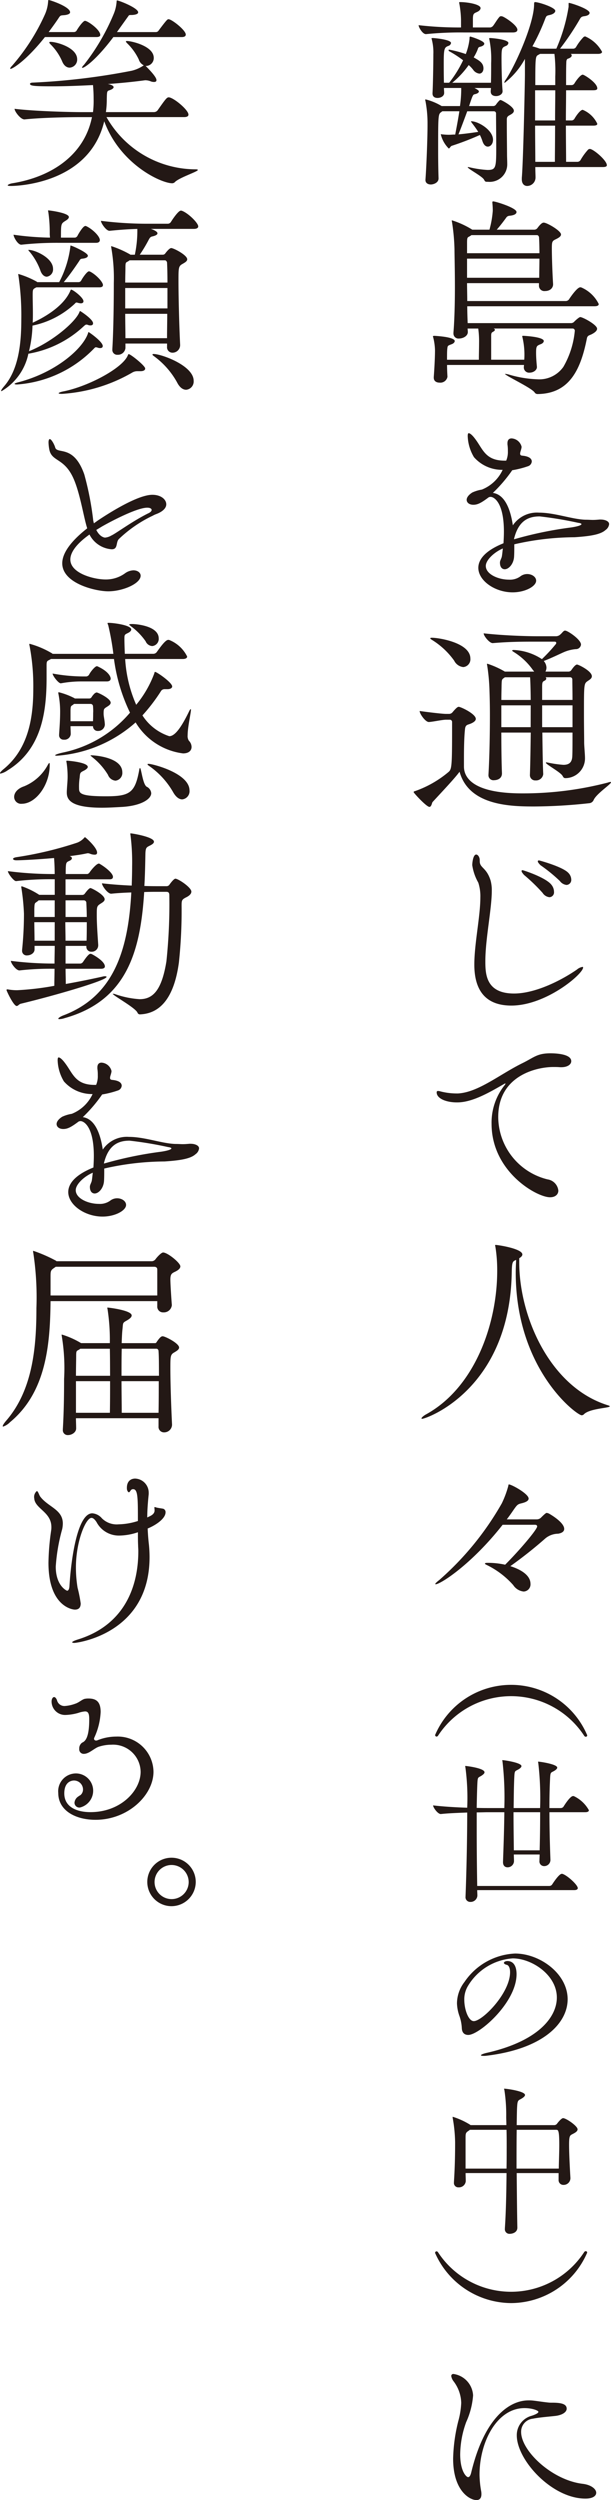 <svg id="グループ_58" data-name="グループ 58" xmlns="http://www.w3.org/2000/svg" width="69.712" height="285.208" viewBox="0 0 69.712 285.208">
  <g id="グループ_9" data-name="グループ 9" transform="translate(0 0)">
    <path id="パス_13" data-name="パス 13" d="M973.022,234.976c0,.166-.119.309-.522.309h-5.577a39.179,39.179,0,0,0-4.32.19h-.024c-.38,0-.83-.783-.83-1.021a40.091,40.091,0,0,0,4.841.261v-.878a11.7,11.7,0,0,0-.19-1.828,1.061,1.061,0,0,0-.024-.119c0-.071.024-.071.095-.071.9,0,2.35.261,2.35.688,0,.142-.119.332-.475.475-.309.142-.38.19-.4.688v1.044h1.993a.533.533,0,0,0,.332-.214c.214-.285.451-.712.712-1a.27.27,0,0,1,.19-.071c.047,0,.095.024.142.024C971.74,233.623,973.022,234.5,973.022,234.976Zm-.4,9.232c0,.19-.142.309-.332.427-.285.166-.474.214-.474.569v.641c0,1.091.024,2.943.024,3.346,0,.355.024.735.024,1.091a2,2,0,0,1-2.184,2.041h-.119c-.214,0-.237-.048-.356-.261-.214-.38-1.851-1.234-1.851-1.4a.083.083,0,0,1,.047-.024c.047,0,.095.024.142.024a11.666,11.666,0,0,0,2.065.309c.949,0,1-.237,1-2.492,0-1.4-.024-3.251-.024-3.94a.241.241,0,0,0-.261-.261H967.3c-.332.9-.712,1.922-1,2.634.76-.071,1.638-.19,2.255-.285a12.036,12.036,0,0,0-.712-1,1.378,1.378,0,0,1-.119-.19c0-.024,0-.024.024-.024.807,0,2.492,1,2.492,2.113,0,.475-.285.783-.594.783-.237,0-.474-.19-.617-.641a5.237,5.237,0,0,0-.285-.688,31.551,31.551,0,0,1-3.2,1.234c-.166.048-.237.309-.356.309a3.376,3.376,0,0,1-.9-1.59c0-.024,0-.047.024-.047a1,1,0,0,0,.119.024c.237.024.5.047.759.047.237,0,.451-.024.594-.024h.142c.142-.736.332-1.733.475-2.658h-1.946l-.119.095c-.356.237-.356.38-.356,4.462,0,1.21.024,2.4.047,3.085v.024c0,.5-.593.688-.878.688-.332,0-.617-.166-.617-.5v-.047c.119-1.614.237-4.794.237-6.194v-.356a13.551,13.551,0,0,0-.237-2.421.353.353,0,0,1-.024-.142c0-.047.024-.047.047-.047a6.723,6.723,0,0,1,1.827.76h2.089a14.128,14.128,0,0,0,.142-1.78v-.284h-1.97c0,.214.024.4.024.545v.024c0,.356-.379.57-.759.57-.309,0-.57-.142-.57-.5v-.072c.047-.735.095-3.228.095-4.414a5.881,5.881,0,0,0-.19-1.733c0-.024-.024-.047-.024-.071s.024-.047.166-.047,2.065.166,2.065.57a.423.423,0,0,1-.309.332c-.45.166-.522.332-.522,1.9,0,.688,0,1.566.023,2.3h.594a12.99,12.99,0,0,0,1.59-2.563,12.294,12.294,0,0,0-1.567-1.021.172.172,0,0,1-.095-.142c0-.024.024-.047.095-.047a13.012,13.012,0,0,1,1.875.5,6.885,6.885,0,0,0,.427-1.733v-.071c0-.095,0-.19.095-.19.047,0,1.59.475,1.59.807,0,.142-.166.285-.475.356-.213.047-.213.119-.309.38a5.538,5.538,0,0,1-.427.831c.617.356,1.116.617,1.116,1.258,0,.332-.191.593-.475.593a1.019,1.019,0,0,1-.711-.451,3.405,3.405,0,0,0-.5-.522,10.336,10.336,0,0,1-1.875,2.017h4.414c.024-.665.024-1.5.024-2.231a11.335,11.335,0,0,0-.214-2.754c0-.024-.024-.047-.024-.071s.047-.047.166-.047c.071,0,2.041.142,2.041.57a.43.43,0,0,1-.285.332c-.45.19-.5.237-.5,1.424,0,1.115.047,2.943.119,3.7V242c0,.332-.38.545-.736.545-.332,0-.617-.142-.617-.522v-.047c0-.1.024-.214.024-.356h-1.875c.356.19.5.284.5.4s-.143.237-.452.309c-.213.047-.237.047-.664,1.352h2.8a.407.407,0,0,0,.285-.19,3.4,3.4,0,0,1,.356-.427.216.216,0,0,1,.166-.071C971.219,243,972.619,243.734,972.619,244.208Zm10.609,6.218c0,.119-.1.214-.45.214h-7.714c0,.5.024.9.024,1.163v.047a.966.966,0,0,1-.949.949c-.332,0-.617-.237-.617-.759v-.166c.166-1.852.356-10.894.356-11.82V238.3a8.8,8.8,0,0,1-2.3,2.729c-.024,0-.047,0-.047-.048a.735.735,0,0,1,.142-.285c1.115-1.637,3.251-6.432,3.251-8.639,0-.237.071-.237.094-.237.452,0,2.326.617,2.326,1,0,.214-.285.4-.641.475-.332.071-.38.095-.5.4a24.089,24.089,0,0,1-1.471,3.18,6.745,6.745,0,0,1,.712.214l.142.047h1.875a19.539,19.539,0,0,0,1.4-4.771v-.332c0-.094,0-.119.048-.119.189,0,2.349.688,2.349,1.139,0,.166-.19.332-.641.38-.285.047-.356.119-.5.38a30.1,30.1,0,0,1-2.231,3.323h1.542a.406.406,0,0,0,.285-.19,5.911,5.911,0,0,1,.854-1.139.379.379,0,0,1,.19-.071,3.982,3.982,0,0,1,1.922,1.757c0,.119-.118.237-.474.237H979.1a.2.2,0,0,1,.119.19c0,.142-.19.285-.427.356-.142.047-.19.214-.19.451-.024.593-.024,1.495-.024,2.563h.665a.409.409,0,0,0,.285-.19c.237-.4.712-1,.949-1,.166,0,1.662.926,1.662,1.567,0,.119-.095.213-.451.213h-3.109c0,1.068-.024,2.279-.024,3.442h.689a.409.409,0,0,0,.285-.19c.189-.332.664-1.021.949-1.021a3.2,3.2,0,0,1,1.662,1.59c0,.119-.095.214-.451.214h-3.133c0,1.637.024,3.157.024,4.129h1.329a.446.446,0,0,0,.309-.19,6.685,6.685,0,0,1,.878-1.21.379.379,0,0,1,.19-.071C981.685,248.576,983.228,249.881,983.228,250.427Zm-8.188-8.544v3.442h2.278c0-1.258.024-2.493.024-3.442Zm0,4.035c0,1.519.024,2.99.024,4.129h2.231c0-.76.024-2.4.024-4.129Zm2.3-5.6a17.22,17.22,0,0,0-.095-2.587h-1.638l-.213.119c-.309.166-.332.261-.332,3.441h2.278Z" transform="translate(-913.99 -231.582)" fill="#231815"/>
    <path id="パス_14" data-name="パス 14" d="M983.424,281.841c0,.142-.095.261-.5.261h-14.5c0,.665.024,1.329.047,1.922H980.2a.508.508,0,0,0,.452-.19c.166-.166.545-.5.664-.5.285,0,1.922.878,1.922,1.329q0,.32-.64.641c-.237.119-.451.119-.522.451-.688,3.489-1.946,6.313-5.6,6.361a.4.4,0,0,1-.356-.166c-.309-.522-3.394-1.946-3.394-2.136h.047a2.192,2.192,0,0,1,.379.072,12.892,12.892,0,0,0,3.251.545,3.353,3.353,0,0,0,2.991-1.424,10.062,10.062,0,0,0,1.3-4.106.249.249,0,0,0-.261-.261h-8.995q.142.071.142.142c0,.095-.095.166-.261.261-.095.047-.166.119-.166.4V288.2h3.774a8.636,8.636,0,0,0-.214-2.587c0-.047-.024-.071-.024-.095s.024-.047.166-.047c2.278.142,2.3.522,2.3.593,0,.142-.142.285-.332.356-.475.19-.546.214-.546,1,0,.5.047,1.092.095,1.59v.024c0,.356-.4.641-.831.641a.6.6,0,0,1-.665-.617v-.024l.024-.237h-8.781c0,.475.024.95.047,1.352a.823.823,0,0,1-.9.665c-.356,0-.665-.167-.665-.57v-.071c.071-.9.142-2.279.142-3.038a6.562,6.562,0,0,0-.214-1.519c0-.024-.024-.047-.024-.071,0-.047.047-.071.19-.071,2.278.142,2.3.522,2.3.593,0,.142-.143.285-.333.356-.5.19-.474.166-.522.593-.024.261-.024.688-.024,1.187h3.631c0-.593.024-1.329.024-1.9a10.769,10.769,0,0,0-.095-1.661h-1.211c0,.119.024.261.024.38v.024c0,.451-.546.736-1,.736a.572.572,0,0,1-.641-.593v-.095c.119-1.424.166-3.394.166-5.174,0-1.947-.047-3.679-.047-4.3a23.214,23.214,0,0,0-.285-3.133.539.539,0,0,1-.024-.166c0-.024,0-.024.024-.024a10.1,10.1,0,0,1,2.279,1.044l.024.024h1.97a10.827,10.827,0,0,0,.38-2.16c0-.332-.024-.688-.048-.926v-.047a.087.087,0,0,1,.1-.095c.261,0,2.658.736,2.658,1.211,0,.214-.261.38-.783.427-.285.024-.356.166-.475.332-.332.452-.665.878-1,1.258h4.272a.455.455,0,0,0,.356-.166c.452-.617.641-.64.736-.64.356,0,1.97.925,1.97,1.352,0,.237-.309.4-.546.522-.451.214-.5.261-.5,1.068,0,1.02.071,2.99.142,4.059v.047c0,.355-.285.759-.926.759a.612.612,0,0,1-.688-.593v-.309H968.4c0,.665.024,1.353.024,2.041H979.7a.488.488,0,0,0,.332-.19c.024-.047.9-1.377,1.281-1.377a.3.3,0,0,1,.142.024A3.968,3.968,0,0,1,983.424,281.841Zm-6.812-7.595c0-.071-.071-.261-.237-.261H968.9a1.666,1.666,0,0,1-.214.142c-.214.119-.285.095-.285.688v1.234h8.259C976.659,275.291,976.636,274.626,976.613,274.246Zm-8.212,2.421v2.184h8.235c0-.688.024-1.448.024-2.184Z" transform="translate(-915.112 -247.162)" fill="#231815"/>
    <path id="パス_15" data-name="パス 15" d="M986.319,324.549c.4,0,.925.166.925.522a.933.933,0,0,1-.4.664c-.57.522-1.733.712-3.536.831a31.263,31.263,0,0,0-6.883.807c0,.546,0,1.02-.024,1.4-.047.854-.617,1.447-1.068,1.447-.237,0-.546-.166-.546-.76,0-.237.166-.451.214-.688s.071-.57.119-.926c-1,.427-1.946,1.329-1.946,1.993,0,.95,1.424,1.566,2.634,1.566a2,2,0,0,0,1.282-.355,1.289,1.289,0,0,1,.807-.285c.546,0,1.021.332,1.021.76,0,.64-1.258,1.329-2.682,1.329-2.017,0-3.916-1.329-3.916-2.8,0-.855.64-1.9,2.872-2.8.023-.427.047-.878.047-1.329,0-3.3-1.116-3.963-1.519-3.963a.454.454,0,0,0-.309.118c-.83.617-1.211.783-1.661.783s-.76-.237-.76-.57c0-.237.19-.545.641-.83a4.173,4.173,0,0,1,1.091-.332,4.419,4.419,0,0,0,2.374-2.255,4.258,4.258,0,0,1-3.275-1.447,5,5,0,0,1-.712-2.4c0-.309.071-.332.119-.332.142,0,.4.214.688.593.925,1.187,1.163,2.54,3.418,2.54h.166a2.533,2.533,0,0,0,.191-1.092,4.627,4.627,0,0,0-.047-.76v-.142c0-.4.214-.546.474-.546a1.254,1.254,0,0,1,1.139.95c0,.261-.166.57-.166.783,0,.142.047.214.237.237.807.071,1.092.356,1.092.665a.619.619,0,0,1-.38.522,10.693,10.693,0,0,1-1.851.474,16.461,16.461,0,0,1-2.208,2.587c1.377.19,2.017,1.9,2.278,3.7a3.314,3.314,0,0,1,2.991-1.448c1.78,0,3.774.76,5.269.807.38,0,.641.024.854.024.309,0,.522-.024.831-.047ZM976.4,326.8a43.2,43.2,0,0,1,6.527-1.353c.783-.119,1.163-.261,1.163-.379,0-.047-.119-.119-.356-.142a42.706,42.706,0,0,0-4.415-.736c-1.352,0-2.421.546-2.919,2.539Z" transform="translate(-917.746 -265.277)" fill="#231815"/>
    <path id="パス_16" data-name="パス 16" d="M983.241,369.915c.047,0,.071.024.071.047,0,.214-1.637,1.282-1.97,1.993a.615.615,0,0,1-.451.38,59.61,59.61,0,0,1-6.313.38c-2.659,0-7.476-.071-8.544-3.964-.57.783-2.042,2.326-3.085,3.465-.071.095-.119.546-.356.546-.332,0-1.8-1.59-1.8-1.685,0-.047.047-.094.166-.118a12.166,12.166,0,0,0,3.821-2.184c.356-.309.4-.641.4-4.841v-.855a.256.256,0,0,0-.284-.261h-.427c-.4,0-1.472.237-1.923.261h-.024c-.38,0-1.044-.926-1.044-1.258.831.119,2.564.332,3.014.332h.38a.523.523,0,0,0,.38-.214c.5-.593.617-.593.688-.593.237,0,1.947.807,1.947,1.377,0,.261-.357.451-.593.546-.332.142-.593.095-.641.641-.095.854-.119,2.207-.119,3.323v.925c0,1.258,1.021,3.062,6.622,3.062a38.373,38.373,0,0,0,9.8-1.234A1.156,1.156,0,0,1,983.241,369.915ZM967.268,355.84a.893.893,0,0,1-.807.973,1.32,1.32,0,0,1-1.044-.736,8.765,8.765,0,0,0-2.587-2.4c-.095-.071-.142-.118-.142-.142,0-.047.071-.071.19-.071C963.685,353.467,967.268,354.036,967.268,355.84Zm13.861,2.017c0,.261-.261.4-.475.546-.427.309-.427.309-.427,3.821,0,1.306.024,2.611.024,3.2,0,.4.095,1.353.095,1.78a2.253,2.253,0,0,1-2.207,2.278c-.19,0-.237-.047-.356-.261-.237-.427-1.9-1.306-1.9-1.495,0-.024.024-.047.071-.047s.071.024.142.024a12.969,12.969,0,0,0,1.78.261c.617,0,1-.237,1.021-1.021.023-.427.023-1.448.023-2.659H975.48c.024,1.923.048,3.727.1,4.723v.024a.821.821,0,0,1-.878.712.6.6,0,0,1-.641-.641v-.024c.047-1.282.071-3.062.095-4.794H970.8c0,1.733.024,3.489.071,4.628v.024c0,.783-.855.783-.9.783a.567.567,0,0,1-.641-.57v-.047c.119-2.041.166-4.7.166-6.812,0-1.115-.024-2.065-.047-2.729a22.555,22.555,0,0,0-.261-2.919.463.463,0,0,1-.024-.166c0-.047.024-.047.047-.047a10.18,10.18,0,0,1,1.994.9h3.346l-.19-.237a7.433,7.433,0,0,0-2.208-2.041c-.071-.047-.118-.1-.118-.119,0-.047.071-.071.166-.071a6.329,6.329,0,0,1,3.228,1.044,18.856,18.856,0,0,0,1.543-1.662.293.293,0,0,0,.095-.189c0-.072-.047-.143-.214-.143h-1.97c-1.637,0-3.061,0-5.055.167h-.024c-.356,0-1.02-.807-1.02-1.116,2.562.285,5.292.332,6.123.332h2.136a.741.741,0,0,0,.5-.214c.166-.142.237-.261.356-.356a.239.239,0,0,1,.19-.071c.285,0,1.8,1.02,1.8,1.59a.576.576,0,0,1-.593.522,4.321,4.321,0,0,0-1.281.309c-.4.166-1.5.712-2.374,1.044a1.208,1.208,0,0,1,.309.76.991.991,0,0,1-.118.451h2.658a.407.407,0,0,0,.309-.19c.1-.142.427-.617.64-.617C979.61,356.529,981.129,357.264,981.129,357.857Zm-7.049.119h-2.872l-.071.047c-.309.214-.285.237-.309.878,0,.285-.024.878-.024,1.662h3.346C974.151,360.065,974.127,358.57,974.08,357.976Zm.071,3.2H970.8v2.492h3.346Zm4.747-2.943a.249.249,0,0,0-.285-.261h-2.777a.172.172,0,0,1,.094.142c0,.095-.071.19-.214.261-.189.095-.261.142-.261.665v1.519h3.465C978.921,359.543,978.9,358.688,978.9,358.237Zm.023,2.943h-3.465v2.492h3.465Z" transform="translate(-913.6 -280.71)" fill="#231815"/>
    <path id="パス_17" data-name="パス 17" d="M972.921,396.459c0,.783.76.688,1.234,2.183a4.161,4.161,0,0,1,.142,1.187c0,2.065-.736,5.506-.736,8.022,0,1.448.048,3.7,3.275,3.7,2.326,0,5.2-1.376,7.168-2.729a1.331,1.331,0,0,1,.64-.309.063.063,0,0,1,.071.071c0,.736-4.225,4.343-8.188,4.343-2.326,0-4.224-1.092-4.224-4.676,0-2.4.688-5.506.688-7.666a4.986,4.986,0,0,0-.237-1.685,5.687,5.687,0,0,1-.688-1.994c0-.261.095-1.21.451-1.21.214,0,.4.332.4.593Zm7.168,3.608a20.256,20.256,0,0,0-2.112-2.041c-.19-.214-.285-.356-.285-.451,0-.071.047-.095.119-.095s2.729.855,3.323,1.709a1.276,1.276,0,0,1,.261.759.554.554,0,0,1-.522.617A1.065,1.065,0,0,1,980.089,400.066Zm1.97-1.353a17.765,17.765,0,0,0-2.207-1.8c-.214-.214-.309-.355-.309-.45,0-.048.047-.1.142-.1.023,0,2.682.713,3.346,1.424a1.131,1.131,0,0,1,.333.76.57.57,0,0,1-.546.617A1.1,1.1,0,0,1,982.059,398.713Z" transform="translate(-918.185 -298.208)" fill="#231815"/>
    <path id="パス_18" data-name="パス 18" d="M979.3,435.488c-.261-.024-.522-.024-.76-.024-1.946,0-6.289,1-6.289,5.7a7.375,7.375,0,0,0,5.625,7.12,1.45,1.45,0,0,1,1.234,1.282c0,.4-.309.76-.95.76-1.519,0-6.669-2.92-6.669-8.378a6.846,6.846,0,0,1,1.472-4.391.664.664,0,0,0,.119-.19c0-.024,0-.024-.024-.024a.413.413,0,0,0-.166.071c-1.8,1.044-3.655,2.089-5.317,2.089h-.048c-1.234,0-2.3-.451-2.3-1.139,0-.119.047-.166.166-.166a1.228,1.228,0,0,1,.261.047,7.394,7.394,0,0,0,1.827.237,2.875,2.875,0,0,0,.451-.024c2.255-.261,4.652-2.255,7.144-3.465,1.282-.641,1.637-1.092,3.133-1.092.5,0,2.374.048,2.374.9,0,.356-.4.688-1.139.688Z" transform="translate(-915.405 -313.738)" fill="#231815"/>
    <path id="パス_19" data-name="パス 19" d="M983.788,489.157c0,.191-2.3.237-2.943.9a.379.379,0,0,1-.261.119c-.545,0-7.524-5.174-7.524-16.281,0-.475.024-.95.047-1.448-.38.166-.474.19-.5,1.353-.19,13.457-9.779,16.78-10.23,16.78-.047,0-.07-.024-.07-.048,0-.095.237-.309.545-.475,5.577-3.085,8.094-10.372,8.094-16.352v-.095a16.675,16.675,0,0,0-.214-2.706.258.258,0,0,1-.024-.119.051.051,0,0,1,.047-.047c.285,0,3.062.427,3.062,1.092,0,.142-.119.285-.356.427v.475c0,6.2,3.513,14.264,10.134,16.306C983.74,489.086,983.788,489.11,983.788,489.157Z" transform="translate(-914.218 -328.716)" fill="#231815"/>
    <path id="パス_20" data-name="パス 20" d="M972.638,521.384c-3.536,4.509-7.1,6.788-7.642,6.788a.083.083,0,0,1-.047-.024c0-.072.142-.214.475-.475a33.774,33.774,0,0,0,7.12-8.734,11.224,11.224,0,0,0,.735-1.97c.024-.119.024-.19.071-.19.309,0,2.255,1.068,2.255,1.614,0,.213-.214.4-.831.545-.4.095-.475.166-.831.665-.26.38-.522.76-.83,1.163h3.394a.7.7,0,0,0,.546-.237c.5-.5.569-.5.617-.5a.8.8,0,0,1,.285.095s1.709.949,1.709,1.732c0,.309-.285.475-.688.546a2.339,2.339,0,0,0-1.447.522,48.877,48.877,0,0,1-4.011,3.18c.284.095,2.3.688,2.3,2.018a.815.815,0,0,1-.783.878,1.628,1.628,0,0,1-1.187-.735,9.7,9.7,0,0,0-3.085-2.326c-.095-.047-.142-.095-.142-.119,0-.071.1-.095.285-.095a8.985,8.985,0,0,1,2.018.214c1.614-1.614,3.654-4.011,3.654-4.367,0-.095-.071-.189-.237-.189Z" transform="translate(-915.291 -347.433)" fill="#231815"/>
    <path id="パス_21" data-name="パス 21" d="M981.92,561.1a9.954,9.954,0,0,0-16.653,0,.228.228,0,0,1-.17.114.175.175,0,0,1-.171-.19,9.433,9.433,0,0,1,17.355.038.167.167,0,0,1-.151.171A.243.243,0,0,1,981.92,561.1Z" transform="translate(-915.281 -363.098)" fill="#231815"/>
    <path id="パス_22" data-name="パス 22" d="M982.315,575.492c0,.114-.095.228-.418.228h-4.083c0,1.652.038,3.361.114,5.45a.708.708,0,0,1-.722.7.532.532,0,0,1-.532-.608v-.018c0-.229.019-.475.019-.7h-2.943c0,.247.019.494.019.76v.019a.729.729,0,0,1-.741.684c-.266,0-.513-.171-.513-.588v-.038c.057-1.633.133-3.684.152-5.659H970.75c-.3,0-.741.019-1.234.019v1.956c0,2.013.019,4.234.057,6.437H977.8a.394.394,0,0,0,.323-.171c.171-.266.8-1.215,1.1-1.215a.241.241,0,0,1,.114.019c.57.209,1.709,1.253,1.709,1.614,0,.114-.1.228-.418.228H969.573c0,.209.019.418.019.627v.019a.773.773,0,0,1-.8.7.535.535,0,0,1-.551-.608v-.038c.114-2.963.19-6.684.19-9.552-1.006.038-2.126.076-3,.171h-.018c-.342,0-.874-.741-.874-.987,1.1.133,2.6.228,3.892.266a26.312,26.312,0,0,0-.208-4.614.486.486,0,0,1-.02-.133c0-.019,0-.019.02-.019.113,0,2.183.247,2.183.722,0,.132-.133.247-.323.379-.418.266-.456.115-.494.931s-.057,1.747-.076,2.754c.551.019,1.006.019,1.31.019h1.842a36.283,36.283,0,0,0-.209-5.317.369.369,0,0,1-.019-.133c0-.019,0-.019.019-.019.171,0,2.165.285,2.165.684,0,.114-.133.247-.323.361-.418.247-.456.114-.494.893-.057,1.177-.057,2.336-.076,3.532h3.019a34.469,34.469,0,0,0-.209-5.146.371.371,0,0,1-.019-.133c0-.019,0-.019.019-.019.171,0,2.165.285,2.165.684,0,.114-.133.247-.323.361-.418.247-.456.114-.494.893-.057,1.158-.076,2.241-.076,3.361h1.291a.394.394,0,0,0,.323-.171c.057-.095.741-1.2,1.082-1.2a.248.248,0,0,1,.114.018A3.844,3.844,0,0,1,982.315,575.492Zm-8.6.228c0,1.367.019,2.792.038,4.349h2.943c.038-1.405.057-2.887.057-4.349Z" transform="translate(-915.125 -368.979)" fill="#231815"/>
    <path id="パス_23" data-name="パス 23" d="M972.5,618.618a2.306,2.306,0,0,1-.342.019c-.19,0-.3-.019-.3-.076s.209-.171.722-.285c5.735-1.31,7.937-4.006,7.937-6.3,0-2.564-2.848-4.463-5.032-4.463a6.475,6.475,0,0,0-5.089,3.114,2.951,2.951,0,0,0-.437,1.614c0,1.1.475,2.431,1.082,2.431.988,0,4.14-3.19,4.14-5.583,0-.57-.209-.8-.361-.836-.247-.056-.342-.152-.342-.228,0-.113.19-.209.4-.209.722,0,1.044.627,1.044,1.5,0,3.228-4.254,6.931-5.507,6.931-.4,0-.722-.209-.741-.8a4.816,4.816,0,0,0-.266-1.348,4.741,4.741,0,0,1-.285-1.462,4.034,4.034,0,0,1,.855-2.431,7.359,7.359,0,0,1,5.773-3.247c2.81,0,6,2.279,6,5.222C981.744,614.934,978.933,617.84,972.5,618.618Z" transform="translate(-916.985 -384.096)" fill="#231815"/>
    <path id="パス_24" data-name="パス 24" d="M982.546,637.577c0,.228-.247.38-.589.551-.285.152-.38.19-.38,1.215,0,.95.076,2.469.152,3.779v.056a.773.773,0,0,1-.779.741.542.542,0,0,1-.57-.588v-.76H975.6c.019,2.146.037,4.367.075,6.209v.019c0,.551-.57.7-.854.7a.518.518,0,0,1-.57-.57v-.076c.114-1.633.171-3.969.19-6.285h-4.672c0,.284.019.589.019.912v.019a.776.776,0,0,1-.816.7.5.5,0,0,1-.532-.57v-.075c.133-2.013.133-3.836.133-4.5a16.934,16.934,0,0,0-.266-2.716.517.517,0,0,1-.018-.132c0-.039,0-.057.018-.057a8.475,8.475,0,0,1,1.956.892l.076.057h4.083c0-.342-.019-.646-.019-.93a18.681,18.681,0,0,0-.209-3.076c-.019-.076-.038-.114-.038-.133s.019-.019.038-.019c.247,0,2.355.285,2.355.722,0,.133-.171.285-.437.437-.3.171-.418.152-.456.8-.038.456-.038,1.215-.057,2.2h4.31a.42.42,0,0,0,.3-.17c.019-.038.475-.627.684-.627C981.235,636.3,982.546,637.2,982.546,637.577Zm-8.089,2.146c0-.741,0-1.443-.019-2.089H970.26l-.152.115c-.323.208-.342.3-.342.816v3.494h4.672C974.456,641.261,974.456,640.483,974.456,639.723Zm6-.361c0-1.614-.114-1.728-.323-1.728H975.6c-.019,1.272-.019,2.81-.019,4.425H980.4C980.419,641.033,980.457,640.122,980.457,639.362Z" transform="translate(-916.647 -394.66)" fill="#231815"/>
    <path id="パス_25" data-name="パス 25" d="M973.6,670.1a9.548,9.548,0,0,1-8.678-5.716.175.175,0,0,1,.171-.19.228.228,0,0,1,.17.114,9.953,9.953,0,0,0,16.653,0,.242.242,0,0,1,.209-.133.168.168,0,0,1,.151.171A9.5,9.5,0,0,1,973.6,670.1Z" transform="translate(-915.281 -407.358)" fill="#231815"/>
    <path id="パス_26" data-name="パス 26" d="M983.336,702c-3.821,0-7.832-4.391-7.832-7.215a2.28,2.28,0,0,1,1.685-2.231c.522-.166.783-.332.783-.45,0-.142-.665-.427-1.59-.427-3.133,0-5.127,3.845-5.127,7.595a11.09,11.09,0,0,0,.191,1.9,1.677,1.677,0,0,1,.024.332c0,.451-.214.665-.57.665-.736,0-2.659-1.021-2.659-4.723a19.12,19.12,0,0,1,.593-4.3,9.237,9.237,0,0,0,.332-2.065,4.23,4.23,0,0,0-.878-2.468,1.31,1.31,0,0,1-.261-.594.231.231,0,0,1,.261-.237,2.605,2.605,0,0,1,2.231,2.444,8.907,8.907,0,0,1-.783,3.038,11.035,11.035,0,0,0-.688,3.678c0,1.97.712,2.611.9,2.611.142,0,.261-.143.356-.522,1.519-6.337,4.415-8.236,6.527-8.236a4.212,4.212,0,0,1,.546.024c.427.047,1.186.166,1.661.214a3.025,3.025,0,0,0,.475.024c1,0,1.685.119,1.685.688,0,.356-.427.688-1.163.806-.5.072-1.9.167-2.682.332A1.492,1.492,0,0,0,976,694.4c0,2.16,3.513,5.483,7,5.91,1.021.118,1.567.617,1.567,1.02C984.57,701.687,984.19,702,983.336,702Z" transform="translate(-916.542 -416.954)" fill="#231815"/>
    <path id="パス_27" data-name="パス 27" d="M904.445,250.811c0,.19-2.018.83-2.588,1.352a.449.449,0,0,1-.332.166c-1.257,0-5.957-2.16-7.76-7.073-1.709,7.191-10.087,7.381-10.633,7.381-.261,0-.38-.024-.38-.071,0-.071.237-.19.522-.237,4.557-.736,8.236-3.275,9.091-7.547h-1.258c-1.282,0-4.39.047-6.432.261h-.024c-.427,0-1.116-.9-1.116-1.211,2.35.285,6.385.38,7.69.38h1.258a10.526,10.526,0,0,0,.071-1.519c0-.593-.024-1.021-.071-1.567-1.5.071-3.085.142-4.6.142-2.112,0-2.587-.047-2.587-.285,0-.071.095-.142.38-.142A76.489,76.489,0,0,0,896.9,239.49a4.039,4.039,0,0,0,1.306-.57l.071-.048a1.091,1.091,0,0,1-.57-.665,6.316,6.316,0,0,0-1.305-1.827c-.119-.119-.166-.191-.166-.237,0-.024.047-.047.119-.047.5,0,3.061.569,3.061,1.922a.9.9,0,0,1-.854.926h-.071c.309.309,1.234,1.234,1.234,1.614,0,.166-.119.214-.285.214a1.008,1.008,0,0,1-.427-.094,1.689,1.689,0,0,0-.5-.1h-.095c-1.044.142-2.539.309-4.248.427.427.071.665.214.665.356,0,.119-.142.237-.4.332-.356.119-.356.071-.379,1.044a9.92,9.92,0,0,1-.1,1.472h5.507a.529.529,0,0,0,.4-.214c.9-1.281,1.044-1.471,1.258-1.471.522,0,2.254,1.424,2.254,1.97,0,.142-.095.285-.5.285h-8.852a11.717,11.717,0,0,0,10.181,5.958C904.373,250.74,904.445,250.763,904.445,250.811Zm-11.131-15.4c0,.119-.095.237-.451.237H887c-2.207,2.777-3.726,3.631-3.916,3.631-.048,0-.048-.024-.048-.047,0-.047.048-.142.214-.309a23.541,23.541,0,0,0,3.75-5.862,4.33,4.33,0,0,0,.356-1.377c.024-.19,0-.261.071-.261.166,0,2.445.76,2.445,1.4,0,.19-.333.308-.736.332-.356.024-.38.024-.594.356-.332.5-.712,1.021-1.116,1.567h2.9a.367.367,0,0,0,.285-.166c.38-.641.807-1.116.95-1.116C891.889,233.793,893.313,234.814,893.313,235.407Zm-2.635,2.777a.921.921,0,0,1-.855.95c-.332,0-.664-.214-.878-.76a6.208,6.208,0,0,0-1.282-1.875c-.119-.119-.166-.19-.166-.237s.048-.072.142-.072C888.281,236.19,890.678,236.832,890.678,238.184Zm12.39-2.824c0,.142-.1.285-.451.285h-7.809c-1.922,2.563-3.275,3.513-3.536,3.513a.051.051,0,0,1-.047-.047.856.856,0,0,1,.214-.285,24.468,24.468,0,0,0,3.394-5.791,4.367,4.367,0,0,0,.332-1.306c.024-.19,0-.261.071-.261.214,0,2.4.855,2.4,1.353,0,.19-.284.285-.736.308a.981.981,0,0,0-.308.024c-.024.024-1.377,1.923-1.377,1.923h4.462a.367.367,0,0,0,.285-.166c.973-1.3,1.02-1.3,1.139-1.3C901.453,233.6,903.068,234.861,903.068,235.36Z" transform="translate(-881.873 -231.42)" fill="#231815"/>
    <path id="パス_28" data-name="パス 28" d="M893.1,280.38c0,.143-.094.261-.4.261h-7.191c-.427.214-.427.214-.427.973,0,.593.024,1.258.024,1.97,0,.355,0,.712-.024,1.091.783-.356,3.465-1.661,4.3-3.655.024-.071.047-.119.095-.119.19,0,1.4.9,1.4,1.329,0,.142-.1.237-.309.237a1.753,1.753,0,0,1-.285-.047,1.069,1.069,0,0,0-.19-.047c-.094,0-.118.047-.237.166a10.016,10.016,0,0,1-4.794,2.468,13.935,13.935,0,0,1-.4,2.92c2.539-1,5.245-3.252,5.743-4.438.024-.072.047-.142.095-.142.024,0,1.472.925,1.472,1.4,0,.142-.095.237-.285.237a.705.705,0,0,1-.285-.047.6.6,0,0,0-.166-.047c-.142,0-.214.095-.356.214a12.243,12.243,0,0,1-6.289,3.11,6.467,6.467,0,0,1-3.062,4.272c-.047,0-.047-.024-.047-.048,0-.071.095-.214.309-.475,1.709-1.946,1.993-4.984,1.993-7.666a30.6,30.6,0,0,0-.332-5.008,1.029,1.029,0,0,0-.024-.119c0-.047.024-.047.047-.047a10.3,10.3,0,0,1,2.041.855l.095.071h2.492a11.774,11.774,0,0,0,1.282-4.082c0-.071,0-.095.024-.095.142,0,1.97.807,1.97,1.163,0,.142-.166.285-.594.332-.308.024-.285.119-.451.356-.4.593-1.021,1.5-1.708,2.326h1.732a.371.371,0,0,0,.261-.19c.214-.4.688-1.044.878-1.044a1.03,1.03,0,0,1,.119.024C892.294,279.17,893.1,280.025,893.1,280.38Zm-.355-5.126c0,.142-.095.309-.427.309H888a37.82,37.82,0,0,0-4.2.214h-.024c-.4,0-.878-.878-.878-1.139a33.15,33.15,0,0,0,4.153.332c0-.142-.024-.309-.024-.427a16.365,16.365,0,0,0-.166-2.516.418.418,0,0,1-.024-.142c0-.024,0-.024.024-.024.142,0,2.35.285,2.35.76,0,.142-.142.285-.38.427-.522.332-.522.332-.522,1.923h1.614a.421.421,0,0,0,.261-.19c.024-.071.617-1.139.9-1.139a.178.178,0,0,1,.119.024C891.867,273.972,892.746,274.8,892.746,275.254Zm.332,12.081c0,.142-.094.237-.284.237a.706.706,0,0,1-.285-.047.877.877,0,0,0-.214-.047c-.094,0-.142.071-.261.19a13.563,13.563,0,0,1-8.734,4.058c-.166,0-.285-.024-.285-.071s.119-.095.356-.166c4.225-1.068,7.4-3.774,8.022-5.6.024-.071.024-.142.071-.142S893.077,286.836,893.077,287.335Zm-5.672-8.806a.835.835,0,0,1-.711.9c-.285,0-.594-.237-.76-.783a7.291,7.291,0,0,0-1.163-2.018,1.37,1.37,0,0,1-.19-.237c0-.024.024-.024.047-.024C885.341,276.369,887.405,277.272,887.405,278.529ZM897.919,289.9c0,.19-.19.309-.546.309h-.308a1.121,1.121,0,0,0-.642.166,18.264,18.264,0,0,1-8,2.421c-.237,0-.38-.024-.38-.071s.166-.142.546-.214c2.848-.57,6.717-2.634,7.334-4.082.047-.095.047-.166.119-.166C896.258,288.26,897.919,289.589,897.919,289.9Zm6.052-16.211c0,.142-.118.285-.5.285H898.56c.237.071.76.285.76.5,0,.142-.166.261-.57.356-.261.047-.332.214-.427.38a17.013,17.013,0,0,1-1.021,1.709h2.611a.346.346,0,0,0,.309-.166c.143-.19.475-.593.665-.593.284,0,1.827.806,1.827,1.281,0,.237-.285.38-.522.522-.475.261-.475.427-.475,1.97,0,1.993.095,5.435.19,7.263v.047a.87.87,0,0,1-.878.855.619.619,0,0,1-.617-.688v-.356h-4.746v.522a.863.863,0,0,1-.9.76.554.554,0,0,1-.594-.617v-.071c.142-2.374.166-5.744.166-7.5a20.158,20.158,0,0,0-.285-4.011c0-.071-.024-.095-.024-.142s.024-.047.047-.047a11.217,11.217,0,0,1,2.136.949l.024.024h.5a13.069,13.069,0,0,0,.285-2.943c-.854.024-1.708.071-3.156.214h-.024c-.38,0-.973-.878-.973-1.139a42.6,42.6,0,0,0,5.056.332h2.611a.445.445,0,0,0,.309-.189c.261-.427.878-1.306,1.139-1.306a.3.3,0,0,1,.142.024C902.856,272.192,903.971,273.307,903.971,273.687Zm-3.56,4.13c0-.071-.094-.261-.237-.261h-4.035a1.645,1.645,0,0,1-.213.142c-.214.119-.261.095-.261.688,0,.38-.024.973-.024,1.709h4.818C900.459,279.1,900.435,278.268,900.411,277.817Zm.047,2.9h-4.818v2.326h4.818Zm-4.818,2.944c0,.949.024,1.9.024,2.777h4.746c0-.878.024-1.828.024-2.777Zm7.808,7.642a.943.943,0,0,1-.854,1.021c-.356,0-.736-.237-1.045-.854a9.191,9.191,0,0,0-2.682-3.015c-.095-.071-.119-.119-.119-.142,0-.047.047-.071.119-.071C899.747,288.236,903.449,289.566,903.449,291.3Z" transform="translate(-881.353 -247.861)" fill="#231815"/>
    <path id="パス_29" data-name="パス 29" d="M902.315,324.648a14.7,14.7,0,0,0-3.7,2.587c-.356.38-.071,1.163-.807,1.163a3.09,3.09,0,0,1-2.539-1.685c-1.566,1.116-2.183,2.089-2.183,2.849,0,1.59,2.706,2.278,4.01,2.278a3.7,3.7,0,0,0,2.208-.688,1.757,1.757,0,0,1,.973-.356c.475,0,.83.261.83.617,0,.9-2.041,1.78-3.7,1.78-1.4,0-5.245-.878-5.245-3.2,0-1,.736-2.326,2.848-3.987-.4-1.235-.783-3.845-1.519-5.578-1.091-2.563-2.587-1.946-2.824-3.513a4.744,4.744,0,0,1-.071-.712c0-.261.071-.38.142-.38.19,0,.522.617.617.95.214.831,2.113-.38,3.323,3.085a34.241,34.241,0,0,1,1.021,5.269l.071.309.5-.356c.332-.214,4.273-2.9,6.171-2.9.973,0,1.59.522,1.59,1.091,0,.451-.451.855-1.163,1.116a2.884,2.884,0,0,0-.4.19Zm-.285-.38c.237-.119.332-.261.332-.356,0-.142-.166-.261-.5-.261-1.187,0-4.154,1.567-5.15,2.136l-.665.4c.4.807.926.878,1,.878a1.687,1.687,0,0,0,.712-.237c.5-.214,2.4-1.637,4.225-2.539Z" transform="translate(-885.06 -265.733)" fill="#231815"/>
    <path id="パス_30" data-name="パス 30" d="M903.036,360.989c.024,0,.024.047.024.071,0,.38-.38,1.97-.38,2.919a.98.98,0,0,0,.142.617,1.012,1.012,0,0,1,.308.712c0,.4-.308.735-.973.735a7.386,7.386,0,0,1-5.411-3.536,15.138,15.138,0,0,1-8.972,3.8c-.142,0-.214-.024-.214-.047,0-.071.332-.19.854-.309a13.7,13.7,0,0,0,7.69-4.556,20.119,20.119,0,0,1-1.828-6.123h-7.191a1.085,1.085,0,0,1-.166.094c-.284.143-.332.166-.332.641v1.4c0,3.774-.5,8.141-4.438,10.562a2.235,2.235,0,0,1-.83.38.051.051,0,0,1-.047-.047c0-.071.119-.237.475-.522,2.729-2.279,3.323-5.72,3.323-9.09a24.515,24.515,0,0,0-.427-4.936.417.417,0,0,1-.024-.142c0-.047,0-.071.047-.071a10.135,10.135,0,0,1,2.468,1.044.512.512,0,0,1,.142.1h6.93a29.425,29.425,0,0,0-.594-3.3.481.481,0,0,1-.071-.19c0-.047.047-.047.142-.047.546,0,2.564.261,2.564.759,0,.142-.142.285-.38.4-.38.19-.4.19-.4.665,0,.047,0,.617.047,1.709h3.252a.494.494,0,0,0,.4-.214c.475-.665,1-1.377,1.3-1.377a.3.3,0,0,1,.142.024,3.874,3.874,0,0,1,2.018,1.875c0,.142-.119.285-.522.285h-6.55a15.148,15.148,0,0,0,1.258,5.221,12.327,12.327,0,0,0,2.065-3.584c.024-.095.024-.166.095-.166.19,0,1.946,1.211,1.946,1.661,0,.166-.19.309-.546.309h-.285a.479.479,0,0,0-.474.261,20.217,20.217,0,0,1-2.089,2.73,5.755,5.755,0,0,0,3.062,2.373c.665,0,1.4-1.068,2.255-2.824C902.941,361.037,903.012,360.989,903.036,360.989Zm-19.272,10.8a.789.789,0,0,1-.878-.783c0-.451.356-.95,1.139-1.211a5.4,5.4,0,0,0,2.729-2.492c.071-.119.119-.166.142-.166.048,0,.048.095.048.237C886.944,369.652,885.354,371.788,883.764,371.788ZM893.9,357.5c0,.166-.095.332-.45.332H890.67a12.709,12.709,0,0,0-2.444.214H888.2c-.261,0-.926-.855-.926-1.116a19.486,19.486,0,0,0,3.418.332h.451a.458.458,0,0,0,.285-.19c.214-.427.712-.973.878-.973a.178.178,0,0,1,.119.024C893.709,356.717,893.9,357.334,893.9,357.5Zm0,2.753c0,.214-.237.356-.427.475-.332.214-.38.237-.38.76,0,.379.1.593.142,1.234v.047a.759.759,0,0,1-.783.712.528.528,0,0,1-.57-.546h-2.563c0,.332.024.617.024.878v.047a.708.708,0,0,1-.783.617.5.5,0,0,1-.546-.522v-.071c.047-.76.119-1.59.119-2.682a10.463,10.463,0,0,0-.19-1.923c0-.048-.024-.1-.024-.142a.063.063,0,0,1,.071-.071,8.217,8.217,0,0,1,1.8.688.023.023,0,0,0,.024.024h1.614a.31.31,0,0,0,.285-.142,2.022,2.022,0,0,1,.4-.475c.071-.024.119-.071.19-.071C892.451,359.09,893.9,359.779,893.9,360.254Zm4.628,10.324c0,.665-1.116,1.424-3.252,1.567-.831.047-1.662.094-2.373.094-3.56,0-4.011-.925-4.011-1.732v-.095c.023-.593.095-1.211.095-1.685a10.886,10.886,0,0,0-.119-1.637.536.536,0,0,1-.024-.166c0-.047.024-.047.094-.047.19,0,2.35.19,2.35.712,0,.119-.166.285-.451.427-.427.214-.427.237-.475.783a6.892,6.892,0,0,0-.071,1.21c0,.593.119.926,3.085.926,2.706,0,3.3-.4,3.774-2.967.024-.19.071-.261.095-.261.142,0,.309,1.851.76,2.136A.9.9,0,0,1,898.527,370.578Zm-6.622-9.209a6.665,6.665,0,0,0-.024-.735.278.278,0,0,0-.261-.237h-1.9l-.118.1c-.261.166-.261.166-.285.593v1.281h2.563C891.9,361.986,891.9,361.654,891.9,361.369Zm3.323,6.836a.884.884,0,0,1-.783.95,1.018,1.018,0,0,1-.855-.665,7.458,7.458,0,0,0-1.732-1.97c-.166-.142-.261-.214-.261-.237s.024-.024.095-.024C892.047,366.258,895.228,366.472,895.228,368.2Zm4.154-15.285a.825.825,0,0,1-.736.878.87.87,0,0,1-.76-.546,7.312,7.312,0,0,0-1.637-1.685c-.142-.118-.238-.189-.238-.213,0-.048.119-.072.332-.072C896.889,351.282,899.381,351.519,899.381,352.92Zm3.513,17.349a.942.942,0,0,1-.831,1.021c-.332,0-.712-.237-1.044-.831a9.217,9.217,0,0,0-2.777-3.014c-.095-.071-.142-.119-.142-.166,0-.024.047-.047.119-.047C898.669,367.231,902.894,368.3,902.894,370.269Z" transform="translate(-881.272 -280.092)" fill="#231815"/>
    <path id="パス_31" data-name="パス 31" d="M894.664,396.581c0,.142-.071.284-.38.284h-5.031v1.78h1.9a.346.346,0,0,0,.309-.166c.095-.119.451-.617.641-.617.119,0,1.614.76,1.614,1.282,0,.237-.285.38-.5.522-.4.261-.4.355-.4,1.329,0,.95.095,2.279.166,3.346v.071a.733.733,0,0,1-.783.712.554.554,0,0,1-.57-.593v-.071h-2.373v2.018h1.708a.458.458,0,0,0,.285-.19c.617-.926.783-.926.855-.926a1.03,1.03,0,0,1,.119.024c.1.047,1.519.783,1.519,1.424,0,.119-.094.261-.451.261h-4.034c0,.593.024,1.163.024,1.732,1.471-.261,2.99-.57,4.248-.855a.894.894,0,0,1,.237-.024c.095,0,.167.024.167.071,0,.427-6.219,2.208-9.779,3.062-.214.047-.309.26-.475.26-.355,0-1.163-1.732-1.163-1.827,0-.047.047-.071.094-.071h.047a5.661,5.661,0,0,0,1.092.095,32.308,32.308,0,0,0,4.225-.5c0-.641.024-1.282.024-1.946h-.19a30.674,30.674,0,0,0-3.8.19h-.024c-.38,0-.973-.831-.973-1.092a38.925,38.925,0,0,0,4.865.309h.119c0-.688.024-1.353.024-2.018h-2.3v.4c0,.427-.451.688-.855.688a.517.517,0,0,1-.57-.546v-.071a40.319,40.319,0,0,0,.214-4.13,25.192,25.192,0,0,0-.285-2.9c0-.071-.024-.095-.024-.142,0-.071.024-.095.071-.095a9.13,9.13,0,0,1,1.946.95l.024.024h1.78v-1.78h-.356a33.186,33.186,0,0,0-4.035.214H883.6c-.261,0-.925-.878-.925-1.139a39.742,39.742,0,0,0,5.031.332h.309c0-.617-.024-1.258-.071-1.827-1.827.166-3.726.261-4.3.261-.237,0-.379-.071-.379-.166,0-.071.118-.142.379-.19a41.377,41.377,0,0,0,6.954-1.662,2.073,2.073,0,0,0,.76-.522c.047-.047.071-.095.119-.095s1.377,1.163,1.377,1.756c0,.166-.095.237-.285.237a1.414,1.414,0,0,1-.546-.119.71.71,0,0,0-.214-.047c-.071,0-.119.024-.166.024-.522.118-1.187.213-1.923.308.167.048.261.142.261.237,0,.119-.118.237-.309.309-.355.166-.379.19-.4,1.139v.355h2.492a.51.51,0,0,0,.237-.189c.237-.356.807-1,1.044-1,.047,0,.071,0,.095.024C893.715,395.418,894.664,396.153,894.664,396.581Zm-6.646,2.682H886.19l-.118.1c-.332.261-.356.119-.38.9v.9h2.326Zm0,2.492h-2.326c0,.688.024,1.448.024,2.112h2.3Zm15.593-3.489c0,.214-.166.427-.522.617-.57.285-.593.356-.593,1a55.558,55.558,0,0,1-.309,6.479c-.57,4.2-2.255,5.815-4.414,5.91a.291.291,0,0,1-.309-.19c-.237-.57-2.825-1.97-2.825-2.16h.024a.663.663,0,0,1,.261.047,10.51,10.51,0,0,0,2.777.57c1.472,0,2.516-.926,3.062-4.32a62.81,62.81,0,0,0,.332-7.547c0-.332-.166-.38-.332-.38H899.7c-.38,0-.878,0-1.472.024-.427,6.764-1.97,12.389-9.066,14.383a2.172,2.172,0,0,1-.617.119c-.071,0-.119-.024-.119-.047,0-.095.261-.261.57-.38,5.7-2.16,7.405-7.334,7.761-14.027-.783.024-1.59.071-2.279.142h-.024c-.4,0-1.044-.9-1.044-1.187,1,.119,2.231.214,3.393.261.024-.712.047-1.424.047-2.183a24.766,24.766,0,0,0-.189-3.608c0-.047-.024-.071-.024-.119,0-.024.024-.047.071-.047.142,0,2.634.4,2.634.95,0,.19-.237.332-.475.45-.38.19-.475.237-.5.9-.024,1.258-.047,2.492-.119,3.7.665.024,1.258.024,1.662.024h.831a.4.4,0,0,0,.379-.19c.285-.4.546-.665.665-.665C902.116,396.794,903.611,397.791,903.611,398.265Zm-14.382,3.489c0,.688.024,1.4.024,2.112h2.4c.024-.664.024-1.4.024-2.112Zm2.4-2.207a.288.288,0,0,0-.309-.285h-2.065v1.9h2.421C891.673,400.567,891.649,400.021,891.626,399.547Z" transform="translate(-881.776 -296.55)" fill="#231815"/>
    <path id="パス_32" data-name="パス 32" d="M907.482,444.549c.4,0,.925.166.925.522a.933.933,0,0,1-.4.664c-.57.522-1.733.712-3.536.831a31.265,31.265,0,0,0-6.883.807c0,.546,0,1.02-.024,1.4-.048.854-.617,1.447-1.068,1.447-.237,0-.546-.166-.546-.76,0-.237.166-.451.214-.688s.071-.57.119-.926c-1,.427-1.946,1.329-1.946,1.993,0,.95,1.424,1.566,2.634,1.566a2,2,0,0,0,1.281-.355,1.289,1.289,0,0,1,.807-.285c.546,0,1.021.332,1.021.76,0,.64-1.258,1.329-2.682,1.329-2.017,0-3.916-1.329-3.916-2.8,0-.855.64-1.9,2.872-2.8.024-.427.047-.878.047-1.329,0-3.3-1.116-3.963-1.519-3.963a.454.454,0,0,0-.309.118c-.83.617-1.211.783-1.661.783s-.76-.237-.76-.57c0-.237.19-.545.641-.83a4.171,4.171,0,0,1,1.091-.332,4.419,4.419,0,0,0,2.374-2.255,4.258,4.258,0,0,1-3.275-1.447,5,5,0,0,1-.712-2.4c0-.309.071-.332.119-.332.142,0,.4.214.688.594.926,1.187,1.162,2.54,3.418,2.54h.166a2.546,2.546,0,0,0,.19-1.092,4.632,4.632,0,0,0-.047-.76v-.142c0-.4.214-.546.475-.546a1.254,1.254,0,0,1,1.139.95c0,.261-.166.57-.166.783,0,.142.047.214.237.237.807.071,1.092.356,1.092.665a.619.619,0,0,1-.38.522,10.7,10.7,0,0,1-1.851.474,16.47,16.47,0,0,1-2.208,2.587c1.377.19,2.017,1.9,2.278,3.7a3.314,3.314,0,0,1,2.991-1.448c1.78,0,3.774.76,5.269.806.38,0,.641.024.855.024.309,0,.522-.024.831-.047Zm-9.921,2.255a43.172,43.172,0,0,1,6.527-1.353c.783-.119,1.163-.261,1.163-.379,0-.047-.119-.119-.356-.143a42.73,42.73,0,0,0-4.415-.736c-1.352,0-2.421.546-2.919,2.539Z" transform="translate(-885.695 -314.063)" fill="#231815"/>
    <path id="パス_33" data-name="パス 33" d="M902.061,473.64c0,.261-.285.475-.712.665-.261.142-.427.237-.427.831,0,.546.119,2.3.166,2.9v.047a.921.921,0,0,1-.973.807.653.653,0,0,1-.688-.712v-.57H887.251c-.047,4.984-.5,10.4-4.628,13.813a2,2,0,0,1-.783.5.051.051,0,0,1-.047-.047c0-.095.119-.309.427-.664,3.014-3.513,3.418-8.4,3.418-12.817a33.9,33.9,0,0,0-.356-6.289.626.626,0,0,1-.024-.166c0-.047,0-.071.024-.071a16.82,16.82,0,0,1,2.563,1.116l.095.071h10.894a.569.569,0,0,0,.38-.213c.166-.237.665-.783.878-.783C900.589,472.05,902.061,473.237,902.061,473.64Zm-2.634.356c0-.166-.095-.309-.356-.309H887.844l-.166.119c-.427.285-.427.38-.427,1.092v2.065h12.176Zm2.492,8.9c0,.237-.285.4-.522.545-.475.261-.475.428-.475,1.875,0,1.757.1,4.533.19,6.361v.047a.89.89,0,0,1-.9.855.623.623,0,0,1-.641-.688v-.925h-9.423c0,.4.024.783.024,1.163,0,.451-.5.76-.925.76a.554.554,0,0,1-.594-.617V492.2c.119-1.947.142-4.13.142-5.72a22.222,22.222,0,0,0-.261-4.866c0-.071-.024-.095-.024-.142s.024-.047.047-.047a9.6,9.6,0,0,1,2.136.949l.047.024h3.275v-.024a23.355,23.355,0,0,0-.261-3.845.463.463,0,0,1-.024-.166c0-.024,0-.024.024-.024.095,0,2.753.309,2.753.9,0,.19-.189.356-.5.546-.546.309-.475.261-.546,1-.047.38-.071.926-.095,1.614h3.8c.119,0,.142-.048.214-.166.379-.546.522-.617.664-.617C900.328,481.615,901.918,482.422,901.918,482.9Zm-7.9.142h-3.37a1.669,1.669,0,0,1-.214.142c-.214.119-.261.095-.261.688,0,.5-.024,1.3-.024,2.255h3.892C894.038,485.032,894.038,483.964,894.015,483.039Zm-3.869,3.7v3.608h3.869c.024-1.187.024-2.421.024-3.608Zm9.423-3.441c0-.071-.071-.261-.237-.261h-3.964c-.024.925-.024,1.97-.024,3.085h4.272C899.616,484.913,899.616,483.893,899.569,483.3Zm-4.225,3.441c0,1.234.024,2.492.024,3.608h4.2c.024-1.211.024-2.469.024-3.608Z" transform="translate(-881.483 -329.171)" fill="#231815"/>
    <path id="パス_34" data-name="パス 34" d="M901.027,519.955c.4-.19.522-.4.546-.593a1.689,1.689,0,0,0-.024-.38c0-.047,0-.071.071-.071a.966.966,0,0,1,.166.047c.142.048.712.119.783.143a.4.4,0,0,1,.26.4c0,.76-1.21,1.519-2.041,1.852q.036.925.143,1.851.071.712.071,1.424c0,8.758-8.307,9.778-8.568,9.778-.142,0-.261-.024-.261-.071,0-.071.214-.19.76-.356,4.771-1.519,6.788-5.411,6.788-10.063,0-.214-.024-.427-.024-.641-.023-.451-.023-.95-.023-1.495a6.8,6.8,0,0,1-2.089.379,2.869,2.869,0,0,1-2.634-1.542c-.19-.285-.38-.475-.57-.475-.665,0-1.78,2.706-1.78,5.648a14.42,14.42,0,0,0,.19,2.326,15.677,15.677,0,0,1,.356,1.78c0,.332-.1.712-.665.712-.309,0-3.014-.4-3.014-5.34a27.814,27.814,0,0,1,.309-3.7,2.175,2.175,0,0,0,.024-.38c0-1.685-1.78-2.065-1.946-3.18,0-.071-.024-.143-.024-.214a.869.869,0,0,1,.309-.712c.142,0,.261.451.38.617.9,1.21,2.587,1.471,2.587,3.085a3.285,3.285,0,0,1-.071.64,20.968,20.968,0,0,0-.736,4.272c0,2.184,1.234,2.754,1.3,2.754.119,0,.237-.142.261-.5.19-3.2.926-8.331,2.611-8.331a1.6,1.6,0,0,1,1.092.57,2.388,2.388,0,0,0,1.9.688,7.7,7.7,0,0,0,2.208-.38c0-2.659,0-3.631-.546-3.631a.314.314,0,0,0-.237.095c-.095.119-.167.261-.237.261s-.142-.071-.214-.261a1.079,1.079,0,0,1-.024-.237c0-1.044.806-1.068.95-1.068a1.612,1.612,0,0,1,1.542,1.59v.19c-.1.973-.166,1.851-.166,2.658Z" transform="translate(-883.939 -346.978)" fill="#231815"/>
    <path id="パス_35" data-name="パス 35" d="M896.2,571.662c-2.231,0-4.249-1.021-4.249-3.062a2.032,2.032,0,0,1,2.017-2.231,1.973,1.973,0,0,1,.451,3.892.557.557,0,0,1-.617-.546.935.935,0,0,1,.332-.64,2.956,2.956,0,0,1,.356-.237.838.838,0,0,0,.285-.617,1.032,1.032,0,0,0-1.021-1.044c-.166,0-1.115.048-1.115,1.472,0,1.542,1.4,2.136,2.99,2.136,3.441,0,5.72-2.444,5.72-4.6A3.146,3.146,0,0,0,898,563.094a4.609,4.609,0,0,0-1.447.237c-.356.119-.878.57-1.258.712a1.078,1.078,0,0,1-.427.095.509.509,0,0,1-.522-.57.8.8,0,0,1,.332-.712c.4-.166.807-.665.807-2.682,0-.665-.142-.878-.475-.878a2.954,2.954,0,0,0-.76.166,5.9,5.9,0,0,1-1.447.237,1.539,1.539,0,0,1-1.614-1.542c0-.285.142-.5.285-.5.119,0,.237.118.332.356a.863.863,0,0,0,.9.664,4.328,4.328,0,0,0,1.187-.261c.45-.142.83-.545,1.163-.569a1.877,1.877,0,0,1,.356-.024c.973,0,1.376.475,1.376,1.543a7.777,7.777,0,0,1-.735,2.943c0,.023-.024.071-.024.094a.219.219,0,0,0,.237.214.3.3,0,0,0,.143-.024,5.731,5.731,0,0,1,2.159-.427,4.079,4.079,0,0,1,4.249,4.011C902.82,568.838,899.924,571.662,896.2,571.662Z" transform="translate(-885.304 -364.053)" fill="#231815"/>
    <path id="パス_36" data-name="パス 36" d="M912.364,594.07a2.765,2.765,0,1,1,2.753-2.753A2.775,2.775,0,0,1,912.364,594.07Zm0-4.7a1.946,1.946,0,1,0,1.946,1.946A1.955,1.955,0,0,0,912.364,589.371Z" transform="translate(-892.783 -376.608)" fill="#231815"/>
  </g>
</svg>
